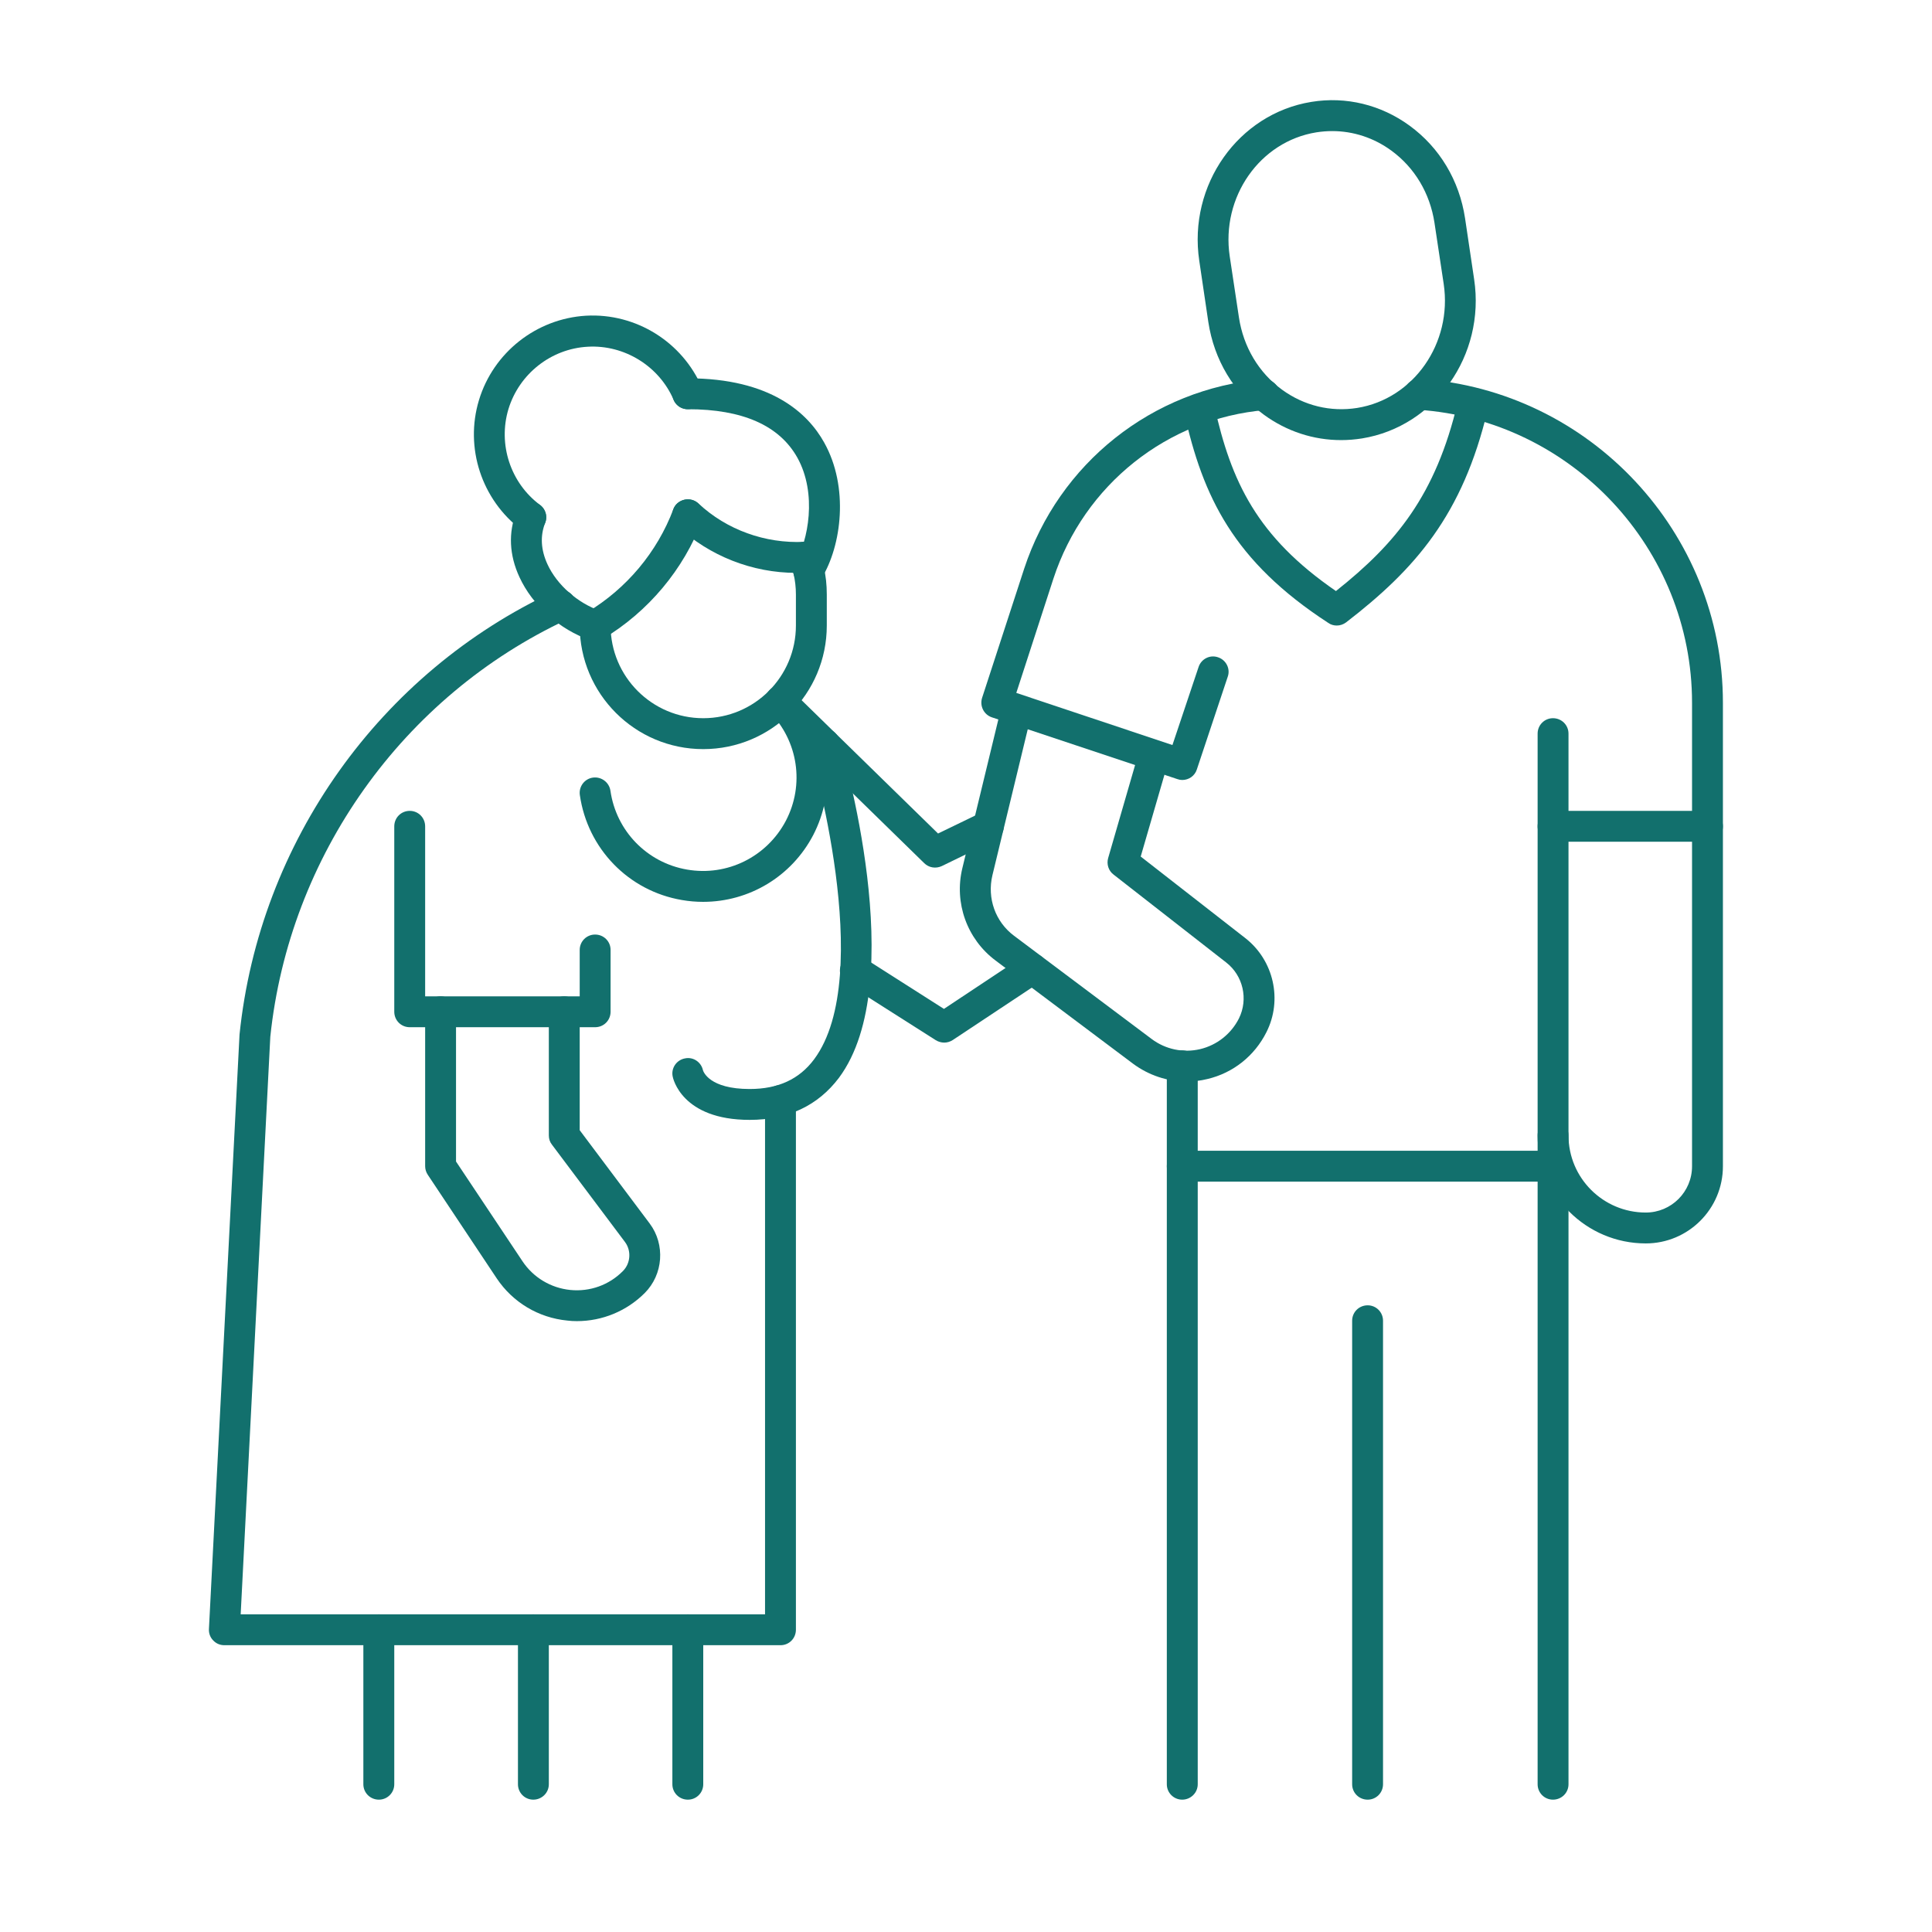 <?xml version="1.0" encoding="UTF-8"?>
<svg xmlns="http://www.w3.org/2000/svg" xmlns:xlink="http://www.w3.org/1999/xlink" width="72" zoomAndPan="magnify" viewBox="0 0 54 54" height="72" preserveAspectRatio="xMidYMid meet" version="1.0">
  <defs>
    <clipPath id="dcf4fa524c">
      <path d="M 42 20 L 44 20 L 44 50.578 L 42 50.578 Z M 42 20 " clip-rule="nonzero"></path>
    </clipPath>
    <clipPath id="1e3822903d">
      <path d="M 32 29 L 34 29 L 34 50.578 L 32 50.578 Z M 32 29 " clip-rule="nonzero"></path>
    </clipPath>
    <clipPath id="4fef77e727">
      <path d="M 37 36 L 39 36 L 39 50.578 L 37 50.578 Z M 37 36 " clip-rule="nonzero"></path>
    </clipPath>
    <clipPath id="5033ec8f66">
      <path d="M 39 10 L 48.5 10 L 48.5 35 L 39 35 Z M 39 10 " clip-rule="nonzero"></path>
    </clipPath>
    <clipPath id="181020f2b9">
      <path d="M 33 2.715 L 42 2.715 L 42 13 L 33 13 Z M 33 2.715 " clip-rule="nonzero"></path>
    </clipPath>
    <clipPath id="87a5fbf375">
      <path d="M 42 22 L 48.5 22 L 48.5 24 L 42 24 Z M 42 22 " clip-rule="nonzero"></path>
    </clipPath>
    <clipPath id="6507755ac7">
      <path d="M 5.793 16 L 23 16 L 23 46 L 5.793 46 Z M 5.793 16 " clip-rule="nonzero"></path>
    </clipPath>
    <clipPath id="3ef447fd9f">
      <path d="M 10 45 L 12 45 L 12 50.578 L 10 50.578 Z M 10 45 " clip-rule="nonzero"></path>
    </clipPath>
    <clipPath id="4358181745">
      <path d="M 14 45 L 16 45 L 16 50.578 L 14 50.578 Z M 14 45 " clip-rule="nonzero"></path>
    </clipPath>
    <clipPath id="6bacd840d2">
      <path d="M 18 45 L 20 45 L 20 50.578 L 18 50.578 Z M 18 45 " clip-rule="nonzero"></path>
    </clipPath>
  </defs>
  <g clip-path="url(#dcf4fa524c)">
    <path fill="#12706d" d="M 43.406 50.301 C 43.168 50.301 42.977 50.109 42.977 49.871 L 42.977 20.504 C 42.977 20.266 43.168 20.074 43.406 20.074 C 43.648 20.074 43.84 20.266 43.84 20.504 L 43.84 49.871 C 43.84 50.109 43.648 50.301 43.406 50.301 " fill-opacity="1" fill-rule="nonzero"></path>
  </g>
  <g clip-path="url(#1e3822903d)">
    <path fill="#12706d" d="M 33.043 50.301 C 32.805 50.301 32.613 50.109 32.613 49.871 L 32.613 29.789 C 32.613 29.551 32.805 29.359 33.043 29.359 C 33.281 29.359 33.477 29.551 33.477 29.789 L 33.477 49.871 C 33.477 50.109 33.281 50.301 33.043 50.301 " fill-opacity="1" fill-rule="nonzero"></path>
  </g>
  <g clip-path="url(#4fef77e727)">
    <path fill="#12706d" d="M 38.227 50.301 C 37.984 50.301 37.793 50.109 37.793 49.871 L 37.793 36.914 C 37.793 36.676 37.984 36.484 38.227 36.484 C 38.465 36.484 38.656 36.676 38.656 36.914 L 38.656 49.871 C 38.656 50.109 38.465 50.301 38.227 50.301 " fill-opacity="1" fill-rule="nonzero"></path>
  </g>
  <path fill="#12706d" d="M 33.043 21.801 C 33 21.801 32.953 21.793 32.91 21.777 L 27.727 20.051 C 27.5 19.977 27.379 19.734 27.449 19.508 L 28.625 15.898 C 29.594 12.949 32.207 10.871 35.293 10.602 C 35.535 10.582 35.742 10.754 35.762 10.996 C 35.781 11.23 35.605 11.441 35.367 11.461 C 32.629 11.695 30.305 13.547 29.445 16.168 L 28.406 19.367 L 32.77 20.824 L 33.5 18.645 C 33.574 18.418 33.816 18.293 34.043 18.371 C 34.27 18.445 34.395 18.691 34.316 18.914 L 33.453 21.504 C 33.395 21.688 33.227 21.801 33.043 21.801 " fill-opacity="1" fill-rule="nonzero"></path>
  <g clip-path="url(#5033ec8f66)">
    <path fill="#12706d" d="M 46 34.754 C 44.332 34.754 42.977 33.398 42.977 31.734 C 42.977 31.492 43.168 31.301 43.406 31.301 C 43.648 31.301 43.84 31.492 43.84 31.734 C 43.84 32.926 44.809 33.891 46 33.891 C 46.715 33.891 47.293 33.312 47.293 32.598 L 47.293 19.641 C 47.293 15.34 43.93 11.742 39.641 11.453 C 39.398 11.438 39.219 11.23 39.238 10.992 C 39.254 10.754 39.453 10.574 39.695 10.59 C 44.441 10.91 48.156 14.887 48.156 19.641 L 48.156 32.598 C 48.156 33.789 47.188 34.754 46 34.754 " fill-opacity="1" fill-rule="nonzero"></path>
  </g>
  <g clip-path="url(#181020f2b9)">
    <path fill="#12706d" d="M 37.238 3.664 C 37.09 3.664 36.941 3.676 36.793 3.699 C 35.211 3.953 34.125 5.508 34.371 7.164 L 34.629 8.875 C 34.754 9.695 35.18 10.414 35.832 10.891 C 36.449 11.34 37.191 11.52 37.934 11.402 C 39.512 11.148 40.598 9.59 40.352 7.938 L 40.094 6.227 C 39.969 5.406 39.543 4.688 38.891 4.211 C 38.402 3.852 37.824 3.664 37.238 3.664 Z M 37.484 12.301 C 36.715 12.301 35.965 12.059 35.324 11.59 C 34.484 10.977 33.934 10.059 33.773 9 L 33.52 7.289 C 33.203 5.172 34.609 3.18 36.652 2.848 C 37.621 2.688 38.602 2.93 39.398 3.512 C 40.238 4.125 40.789 5.043 40.949 6.102 L 41.203 7.809 C 41.52 9.93 40.113 11.922 38.07 12.254 C 37.875 12.285 37.68 12.301 37.484 12.301 " fill-opacity="1" fill-rule="nonzero"></path>
  </g>
  <path fill="#12706d" d="M 33.164 30.23 C 32.633 30.23 32.105 30.055 31.668 29.73 L 27.828 26.848 C 27.027 26.25 26.664 25.234 26.898 24.266 L 27.988 19.762 C 28.043 19.527 28.281 19.391 28.508 19.438 C 28.742 19.496 28.883 19.73 28.828 19.961 L 27.738 24.465 C 27.586 25.105 27.82 25.766 28.344 26.156 L 32.188 29.039 C 32.578 29.332 33.07 29.434 33.543 29.324 C 34.016 29.211 34.41 28.898 34.629 28.465 C 34.895 27.926 34.746 27.27 34.273 26.902 L 31.125 24.445 C 30.98 24.336 30.926 24.152 30.973 23.984 L 31.766 21.246 C 31.832 21.02 32.066 20.887 32.301 20.953 C 32.531 21.023 32.66 21.262 32.594 21.492 L 31.883 23.941 L 34.805 26.219 C 35.602 26.84 35.852 27.949 35.398 28.848 C 35.066 29.512 34.465 29.992 33.742 30.16 C 33.551 30.207 33.355 30.23 33.164 30.23 " fill-opacity="1" fill-rule="nonzero"></path>
  <g clip-path="url(#87a5fbf375)">
    <path fill="#12706d" d="M 47.727 23.527 L 43.406 23.527 C 43.168 23.527 42.977 23.336 42.977 23.098 C 42.977 22.855 43.168 22.664 43.406 22.664 L 47.727 22.664 C 47.965 22.664 48.156 22.855 48.156 23.098 C 48.156 23.336 47.965 23.527 47.727 23.527 " fill-opacity="1" fill-rule="nonzero"></path>
  </g>
  <path fill="#12706d" d="M 43.406 33.027 L 33.043 33.027 C 32.805 33.027 32.613 32.836 32.613 32.598 C 32.613 32.355 32.805 32.164 33.043 32.164 L 43.406 32.164 C 43.648 32.164 43.84 32.355 43.84 32.598 C 43.84 32.836 43.648 33.027 43.406 33.027 " fill-opacity="1" fill-rule="nonzero"></path>
  <path fill="#12706d" d="M 19.656 20.938 C 17.75 20.938 16.203 19.391 16.203 17.484 C 16.203 17.242 16.395 17.051 16.633 17.051 C 16.875 17.051 17.066 17.242 17.066 17.484 C 17.066 18.914 18.227 20.074 19.656 20.074 C 21.086 20.074 22.246 18.914 22.246 17.484 L 22.246 16.617 C 22.246 16.418 22.223 16.219 22.18 16.039 C 22.156 15.926 22.121 15.824 22.082 15.723 C 22 15.496 22.121 15.25 22.344 15.168 C 22.566 15.086 22.812 15.203 22.895 15.43 C 22.945 15.566 22.992 15.707 23.023 15.848 C 23.082 16.082 23.109 16.348 23.109 16.617 L 23.109 17.484 C 23.109 19.391 21.562 20.938 19.656 20.938 " fill-opacity="1" fill-rule="nonzero"></path>
  <path fill="#12706d" d="M 22.258 16.012 C 21.031 16.012 19.832 15.543 18.93 14.703 C 18.754 14.539 18.746 14.266 18.906 14.094 C 19.074 13.922 19.348 13.91 19.52 14.07 C 20.312 14.812 21.391 15.195 22.469 15.145 C 22.711 15.133 22.91 15.312 22.922 15.555 C 22.938 15.789 22.754 15.996 22.516 16.004 C 22.43 16.012 22.344 16.012 22.258 16.012 " fill-opacity="1" fill-rule="nonzero"></path>
  <path fill="#12706d" d="M 16.633 17.914 C 16.488 17.914 16.344 17.836 16.262 17.703 C 16.141 17.5 16.207 17.234 16.41 17.113 C 17.512 16.453 18.367 15.434 18.82 14.234 C 18.902 14.012 19.152 13.902 19.375 13.984 C 19.598 14.07 19.715 14.316 19.629 14.539 C 19.105 15.922 18.121 17.094 16.855 17.855 C 16.785 17.895 16.711 17.914 16.633 17.914 " fill-opacity="1" fill-rule="nonzero"></path>
  <path fill="#12706d" d="M 22.598 16.367 C 22.52 16.367 22.441 16.348 22.375 16.305 C 22.172 16.18 22.105 15.914 22.23 15.711 C 22.586 15.129 22.848 13.797 22.285 12.789 C 21.781 11.891 20.754 11.438 19.227 11.438 C 18.984 11.438 18.793 11.246 18.793 11.004 C 18.793 10.766 18.984 10.574 19.227 10.574 C 21.543 10.574 22.578 11.547 23.035 12.367 C 23.734 13.613 23.523 15.25 22.965 16.16 C 22.887 16.293 22.742 16.367 22.598 16.367 " fill-opacity="1" fill-rule="nonzero"></path>
  <path fill="#12706d" d="M 14.836 14.891 C 14.746 14.891 14.652 14.863 14.574 14.809 C 13.461 13.969 12.984 12.516 13.387 11.184 C 13.789 9.852 14.992 8.906 16.379 8.824 C 17.777 8.746 19.074 9.559 19.621 10.836 C 19.719 11.055 19.613 11.309 19.395 11.402 C 19.176 11.496 18.922 11.398 18.828 11.176 C 18.422 10.23 17.449 9.633 16.43 9.691 C 15.402 9.746 14.512 10.449 14.211 11.434 C 13.914 12.422 14.27 13.5 15.094 14.113 C 15.285 14.258 15.324 14.527 15.18 14.719 C 15.094 14.832 14.969 14.891 14.836 14.891 " fill-opacity="1" fill-rule="nonzero"></path>
  <path fill="#12706d" d="M 16.633 17.914 C 16.586 17.914 16.539 17.906 16.492 17.891 C 15.641 17.598 14.883 16.922 14.52 16.133 C 14.234 15.52 14.203 14.887 14.434 14.305 C 14.52 14.078 14.773 13.969 14.992 14.059 C 15.215 14.145 15.324 14.395 15.238 14.613 C 15.094 14.98 15.117 15.367 15.301 15.77 C 15.566 16.348 16.148 16.859 16.777 17.074 C 17 17.152 17.121 17.398 17.043 17.621 C 16.98 17.801 16.812 17.914 16.633 17.914 " fill-opacity="1" fill-rule="nonzero"></path>
  <g clip-path="url(#6507755ac7)">
    <path fill="#12706d" d="M 21.816 45.984 L 6.27 45.984 C 6.152 45.984 6.039 45.938 5.957 45.848 C 5.875 45.766 5.832 45.648 5.84 45.527 L 6.695 28.914 C 7.25 23.531 10.625 18.797 15.492 16.531 C 15.711 16.426 15.965 16.52 16.066 16.742 C 16.168 16.957 16.074 17.211 15.859 17.312 C 11.262 19.453 8.082 23.922 7.555 28.98 L 6.727 45.121 L 21.383 45.121 L 21.383 30.758 C 21.383 30.52 21.578 30.328 21.816 30.328 C 22.055 30.328 22.246 30.52 22.246 30.758 L 22.246 45.551 C 22.246 45.793 22.055 45.984 21.816 45.984 " fill-opacity="1" fill-rule="nonzero"></path>
  </g>
  <path fill="#12706d" d="M 16.633 28.711 L 11.453 28.711 C 11.211 28.711 11.02 28.52 11.02 28.277 L 11.02 23.098 C 11.02 22.855 11.211 22.664 11.453 22.664 C 11.691 22.664 11.883 22.855 11.883 23.098 L 11.883 27.848 L 16.203 27.848 L 16.203 26.551 C 16.203 26.312 16.395 26.121 16.633 26.121 C 16.875 26.121 17.066 26.312 17.066 26.551 L 17.066 28.277 C 17.066 28.52 16.875 28.711 16.633 28.711 " fill-opacity="1" fill-rule="nonzero"></path>
  <path fill="#12706d" d="M 19.652 25.207 C 19.457 25.207 19.258 25.191 19.059 25.156 C 17.566 24.902 16.422 23.719 16.207 22.223 C 16.172 21.988 16.336 21.766 16.574 21.734 C 16.805 21.703 17.027 21.863 17.062 22.102 C 17.223 23.227 18.086 24.113 19.203 24.305 C 20.324 24.5 21.434 23.949 21.965 22.941 C 22.492 21.934 22.309 20.707 21.508 19.898 C 21.344 19.73 21.344 19.457 21.508 19.289 C 21.676 19.121 21.949 19.117 22.117 19.289 L 26.219 23.297 L 27.438 22.707 C 27.652 22.605 27.91 22.695 28.012 22.906 C 28.117 23.125 28.027 23.383 27.812 23.484 L 26.324 24.207 C 26.156 24.285 25.961 24.254 25.832 24.125 L 23.113 21.469 C 23.16 22.102 23.035 22.75 22.73 23.34 C 22.121 24.504 20.934 25.207 19.652 25.207 " fill-opacity="1" fill-rule="nonzero"></path>
  <path fill="#12706d" d="M 20.953 31.301 C 19.051 31.301 18.809 30.133 18.801 30.086 C 18.754 29.852 18.91 29.625 19.148 29.582 C 19.375 29.535 19.598 29.684 19.648 29.914 C 19.66 29.953 19.828 30.438 20.953 30.438 C 21.75 30.438 22.34 30.164 22.754 29.609 C 24.5 27.262 22.652 20.984 22.633 20.922 C 22.566 20.695 22.691 20.453 22.922 20.383 C 23.148 20.312 23.391 20.445 23.457 20.676 C 23.543 20.949 25.453 27.43 23.449 30.125 C 22.863 30.902 22.023 31.301 20.953 31.301 " fill-opacity="1" fill-rule="nonzero"></path>
  <path fill="#12706d" d="M 16.125 36.926 C 16.035 36.926 15.945 36.922 15.855 36.91 C 15.051 36.832 14.332 36.402 13.883 35.73 L 11.957 32.836 C 11.91 32.766 11.883 32.68 11.883 32.598 L 11.883 28.277 C 11.883 28.039 12.074 27.848 12.316 27.848 C 12.555 27.848 12.746 28.039 12.746 28.277 L 12.746 32.465 L 14.602 35.25 C 14.906 35.707 15.395 36 15.941 36.055 C 16.488 36.109 17.023 35.918 17.41 35.527 C 17.625 35.312 17.652 34.961 17.469 34.715 L 15.426 31.992 C 15.367 31.918 15.34 31.828 15.34 31.734 L 15.34 28.277 C 15.34 28.039 15.531 27.848 15.77 27.848 C 16.008 27.848 16.203 28.039 16.203 28.277 L 16.203 31.59 L 18.16 34.199 C 18.598 34.785 18.539 35.621 18.02 36.141 C 17.512 36.648 16.832 36.926 16.125 36.926 " fill-opacity="1" fill-rule="nonzero"></path>
  <path fill="#12706d" d="M 26.391 29.141 C 26.309 29.141 26.227 29.117 26.156 29.074 L 23.68 27.5 C 23.477 27.371 23.414 27.105 23.543 26.902 C 23.672 26.703 23.941 26.641 24.141 26.77 L 26.383 28.199 L 28.613 26.719 C 28.812 26.59 29.078 26.641 29.211 26.84 C 29.348 27.039 29.289 27.309 29.09 27.438 L 26.629 29.07 C 26.555 29.117 26.477 29.141 26.391 29.141 " fill-opacity="1" fill-rule="nonzero"></path>
  <g clip-path="url(#3ef447fd9f)">
    <path fill="#12706d" d="M 10.59 50.301 C 10.348 50.301 10.156 50.109 10.156 49.871 L 10.156 45.551 C 10.156 45.312 10.348 45.121 10.59 45.121 C 10.828 45.121 11.02 45.312 11.02 45.551 L 11.02 49.871 C 11.02 50.109 10.828 50.301 10.59 50.301 " fill-opacity="1" fill-rule="nonzero"></path>
  </g>
  <g clip-path="url(#4358181745)">
    <path fill="#12706d" d="M 14.906 50.301 C 14.668 50.301 14.477 50.109 14.477 49.871 L 14.477 45.551 C 14.477 45.312 14.668 45.121 14.906 45.121 C 15.145 45.121 15.34 45.312 15.34 45.551 L 15.34 49.871 C 15.34 50.109 15.145 50.301 14.906 50.301 " fill-opacity="1" fill-rule="nonzero"></path>
  </g>
  <g clip-path="url(#6bacd840d2)">
    <path fill="#12706d" d="M 19.227 50.301 C 18.984 50.301 18.793 50.109 18.793 49.871 L 18.793 45.551 C 18.793 45.312 18.984 45.121 19.227 45.121 C 19.465 45.121 19.656 45.312 19.656 45.551 L 19.656 49.871 C 19.656 50.109 19.465 50.301 19.227 50.301 " fill-opacity="1" fill-rule="nonzero"></path>
  </g>
  <path fill="#12706d" d="M 37.363 17.484 C 37.281 17.484 37.195 17.461 37.125 17.41 C 34.473 15.684 33.621 13.883 33.098 11.531 C 33.047 11.297 33.191 11.07 33.426 11.016 C 33.656 10.965 33.887 11.109 33.941 11.344 C 34.41 13.457 35.129 15 37.34 16.52 C 39.023 15.184 40.129 13.84 40.742 11.25 C 40.797 11.02 41.027 10.871 41.262 10.93 C 41.496 10.984 41.637 11.219 41.582 11.449 C 40.883 14.398 39.551 15.91 37.625 17.395 C 37.547 17.453 37.457 17.484 37.363 17.484 " fill-opacity="1" fill-rule="nonzero"></path>
</svg>
